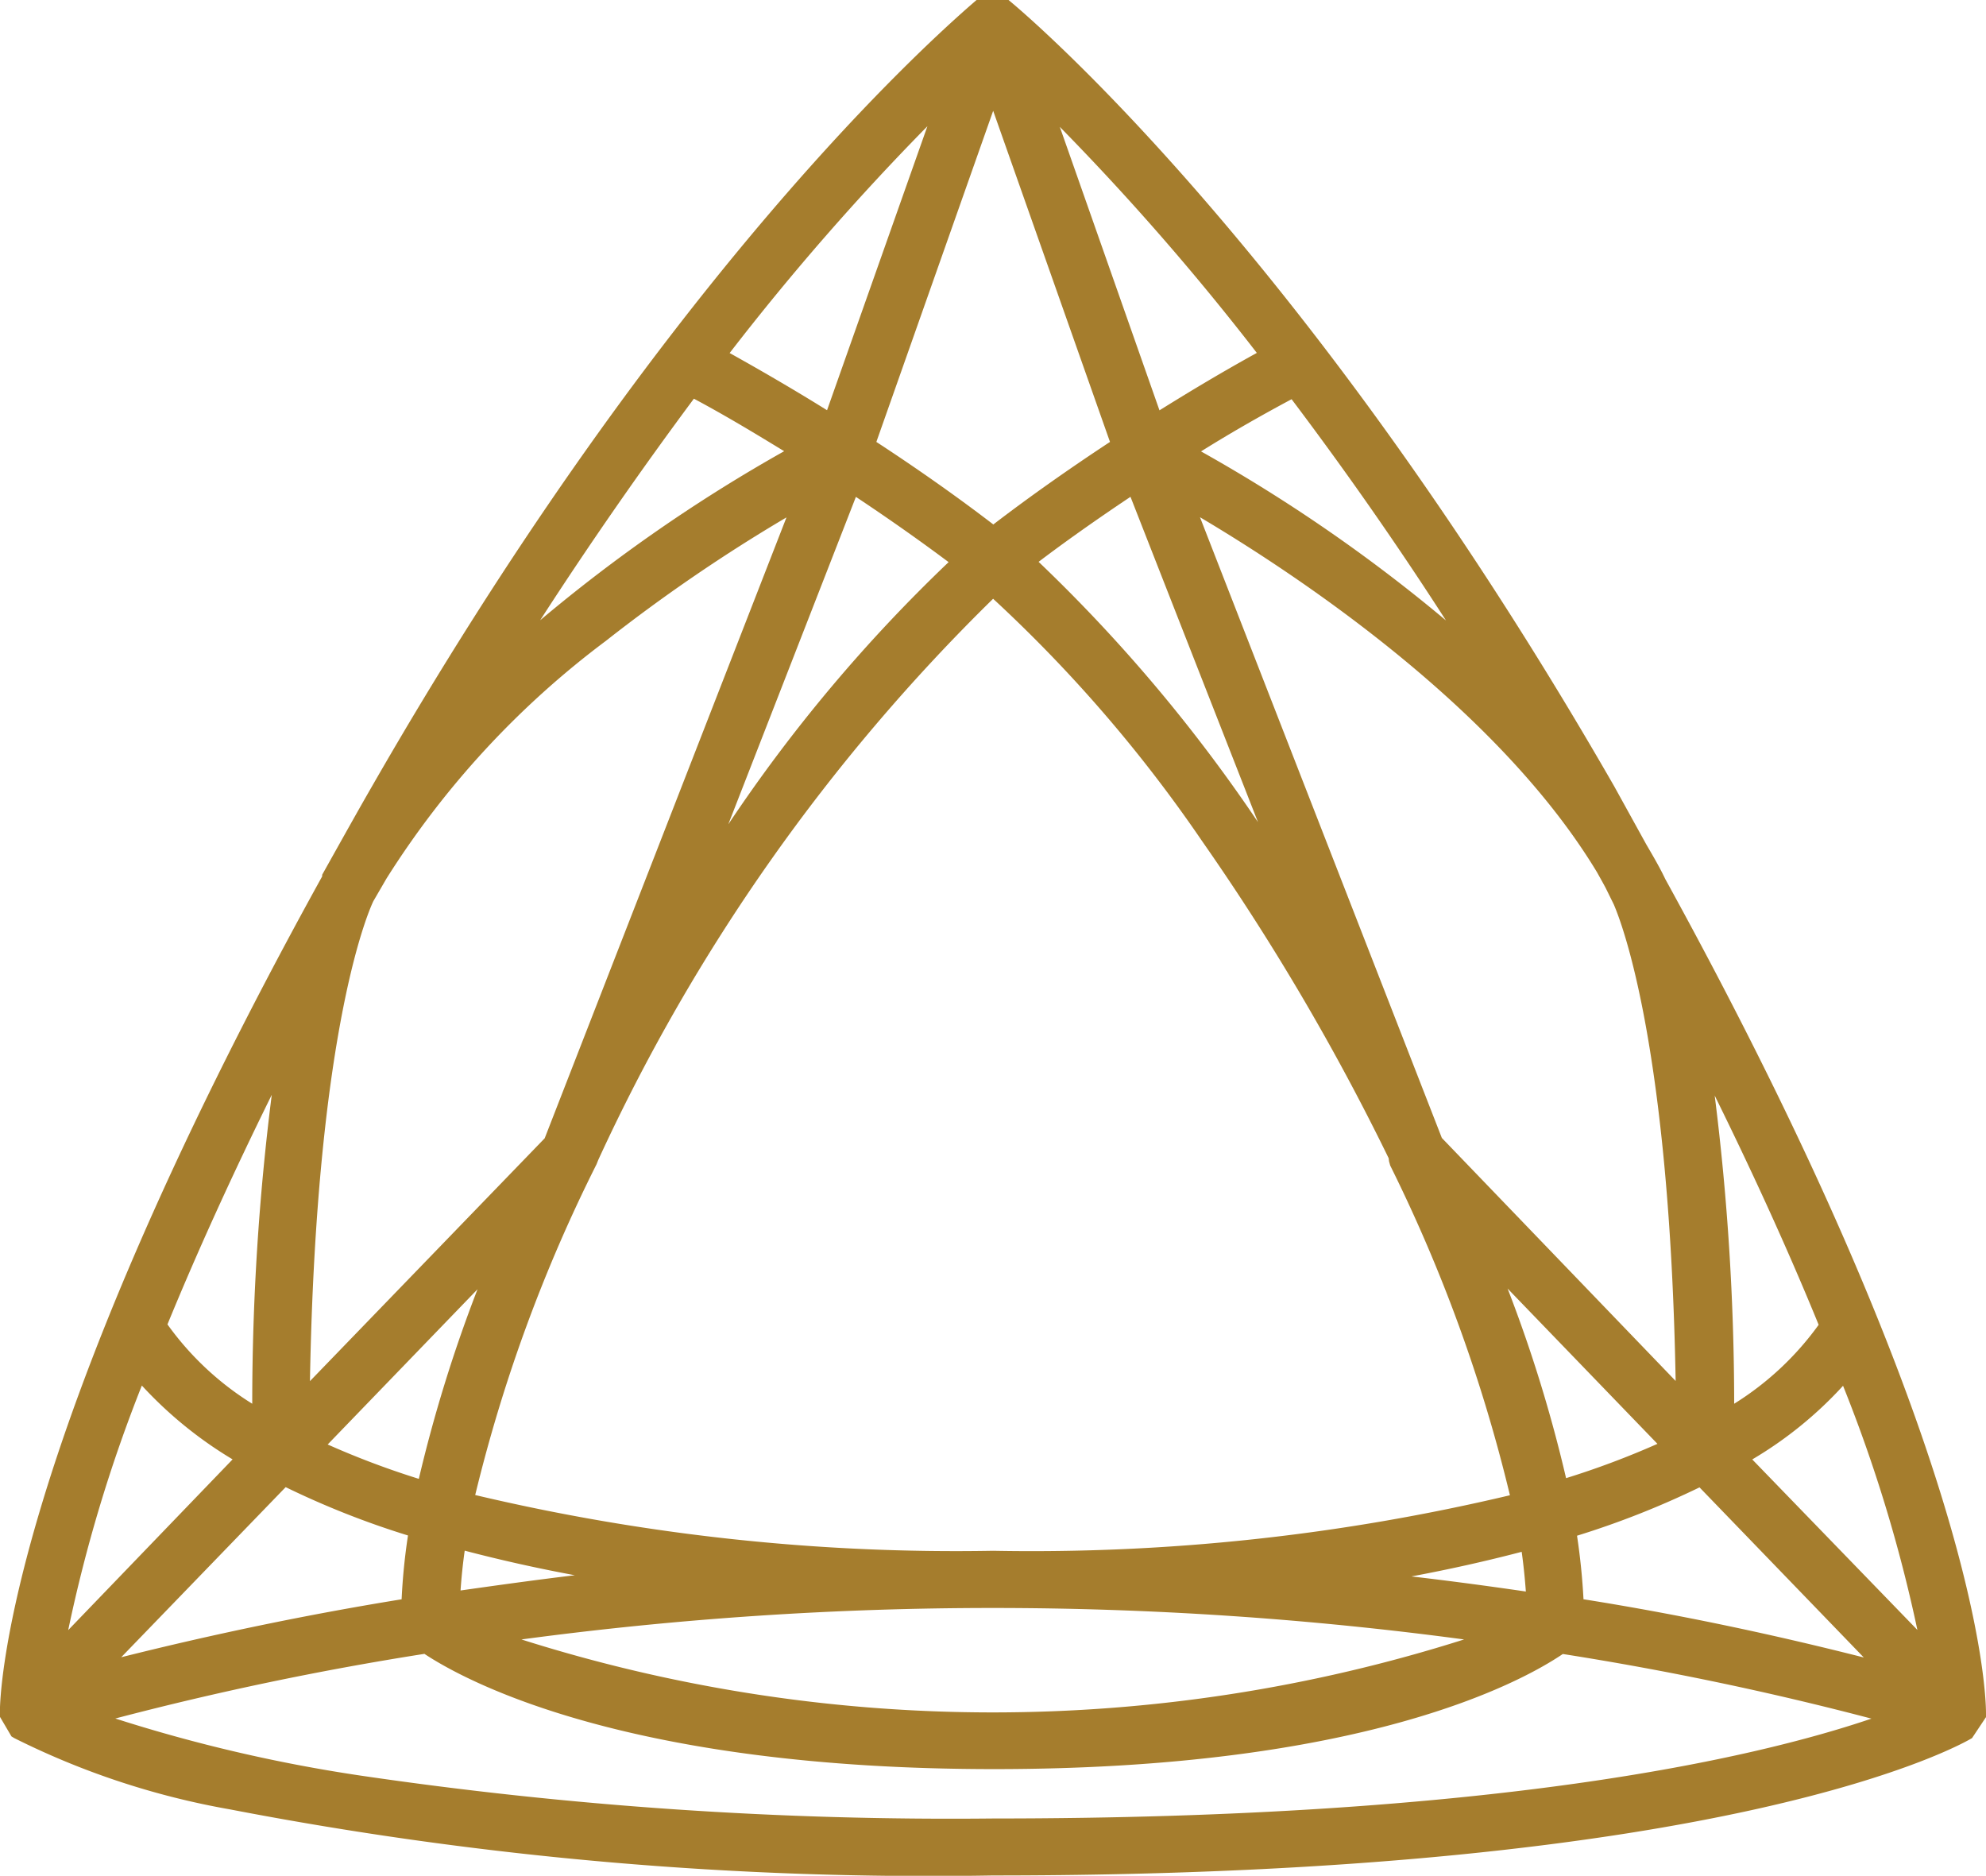 <svg xmlns="http://www.w3.org/2000/svg" width="34.274" height="32.365" viewBox="0 0 34.274 32.365">
  <path id="Path_2297" data-name="Path 2297" d="M191.65,39.718c-.019-.04-.033-.067-.049-.1-.09-.176-.189-.344-.28-.5l-.552-1c-5.15-8.967-9.876-13.084-10.4-13.524l-.061-.051h-.538l-.061.053c-1.223,1.061-5.586,5.171-10.38,13.522-.222.385-.435.767-.642,1.136l-.217.388v.028c-5.561,10.059-5.564,14.268-5.562,14.443v.056l.2.34.048.029a13.539,13.539,0,0,0,3.723,1.23,63.707,63.707,0,0,0,13.17,1.14c12.8,0,16.732-2.273,16.894-2.37l.241-.362v-.059C197.184,53.677,197.021,49.483,191.65,39.718ZM166.924,49.729l-2.837,2.946a25.668,25.668,0,0,1,1.271-4.22A7.042,7.042,0,0,0,166.924,49.729ZM165.8,47.4c.509-1.241,1.114-2.57,1.8-3.961a42.445,42.445,0,0,0-.337,5.33A5.125,5.125,0,0,1,165.8,47.4Zm17.838-15.063c.463-.29.987-.593,1.562-.9.951,1.261,1.827,2.516,2.664,3.817A27.492,27.492,0,0,0,183.636,32.337Zm9.512,17.393a6.8,6.8,0,0,0,1.567-1.271A25.552,25.552,0,0,1,196,52.672ZM173.367,35.606h0a28.439,28.439,0,0,1,3.116-2.13L172.31,44.189l-4.051,4.19c.111-6.222,1.056-8.2,1.094-8.281l.227-.391A15.3,15.3,0,0,1,173.367,35.606Zm6.683-2.01c-.367-.281-1.063-.8-2.016-1.422l2.016-5.713,2.016,5.713C181.358,32.64,180.664,33.129,180.05,33.6Zm7.743,10.587-4.174-10.71c1.671.991,5.137,3.284,6.852,6.126.05.09.1.178.149.27l.14.284c.162.376.965,2.522,1.068,8.223Zm-16.642,2.611a24.794,24.794,0,0,0-1.013,3.271,14.456,14.456,0,0,1-1.573-.593Zm4.33-8.028,2.2-5.644c.742.493,1.287.892,1.6,1.126A26.8,26.8,0,0,0,175.482,38.767Zm5.353-4.523c.3-.228.834-.62,1.586-1.122l2.2,5.613A27.152,27.152,0,0,0,180.835,34.244Zm10.68,15.218a14.558,14.558,0,0,1-1.577.592,24.346,24.346,0,0,0-1.009-3.271Zm-20.656,2.528c.016-.226.039-.456.072-.685.625.164,1.263.306,1.9.424C172.16,51.808,171.5,51.9,170.858,51.991Zm1.051.847a61.179,61.179,0,0,1,16.268,0,26.909,26.909,0,0,1-16.268,0Zm15.362-1.088c.639-.119,1.277-.261,1.9-.424.032.228.055.454.072.685C188.6,51.915,187.943,51.827,187.271,51.749Zm-.389-7.161.02.072a26.9,26.9,0,0,1,2.066,5.689,35.777,35.777,0,0,1-8.919.958,36,36,0,0,1-8.938-.962,26.712,26.712,0,0,1,2.094-5.707l.029-.073a32.617,32.617,0,0,1,6.815-9.684,24.381,24.381,0,0,1,3.6,4.172,40.679,40.679,0,0,1,3.226,5.48Zm-16.644,8.5c.758.5,3.559,1.986,9.831,1.986,6.335,0,9.075-1.488,9.812-1.986a53.827,53.827,0,0,1,5.326,1.115c-2.043.693-6.533,1.723-15.154,1.723a70.006,70.006,0,0,1-10.927-.741A26.733,26.733,0,0,1,164.9,54.2,54.073,54.073,0,0,1,170.238,53.084Zm20-.941c-.019-.363-.056-.731-.112-1.1a15,15,0,0,0,2.114-.834l2.835,2.935C193.485,52.743,191.86,52.4,190.24,52.143Zm2.6-3.377a42.71,42.71,0,0,0-.336-5.317c.7,1.419,1.3,2.746,1.794,3.955A5.148,5.148,0,0,1,192.843,48.766ZM182.92,31.629,181.2,26.738a43.874,43.874,0,0,1,3.4,3.9C183.918,31.014,183.334,31.371,182.92,31.629Zm-7.417-.99a43.362,43.362,0,0,1,3.412-3.912l-1.732,4.9C176.666,31.305,176.1,30.973,175.5,30.639Zm-3.27,4.61c.854-1.321,1.744-2.6,2.652-3.821.563.3,1.087.619,1.558.906A27.386,27.386,0,0,0,172.233,35.25Zm-2.052,15.64h0Zm-.339,1.254c-1.619.262-3.245.6-4.84,1l2.838-2.935a14.729,14.729,0,0,0,2.111.834A10.541,10.541,0,0,0,169.841,52.144Z" transform="translate(-162.91 -24.549)" fill="#a57d2d"/>
</svg>

